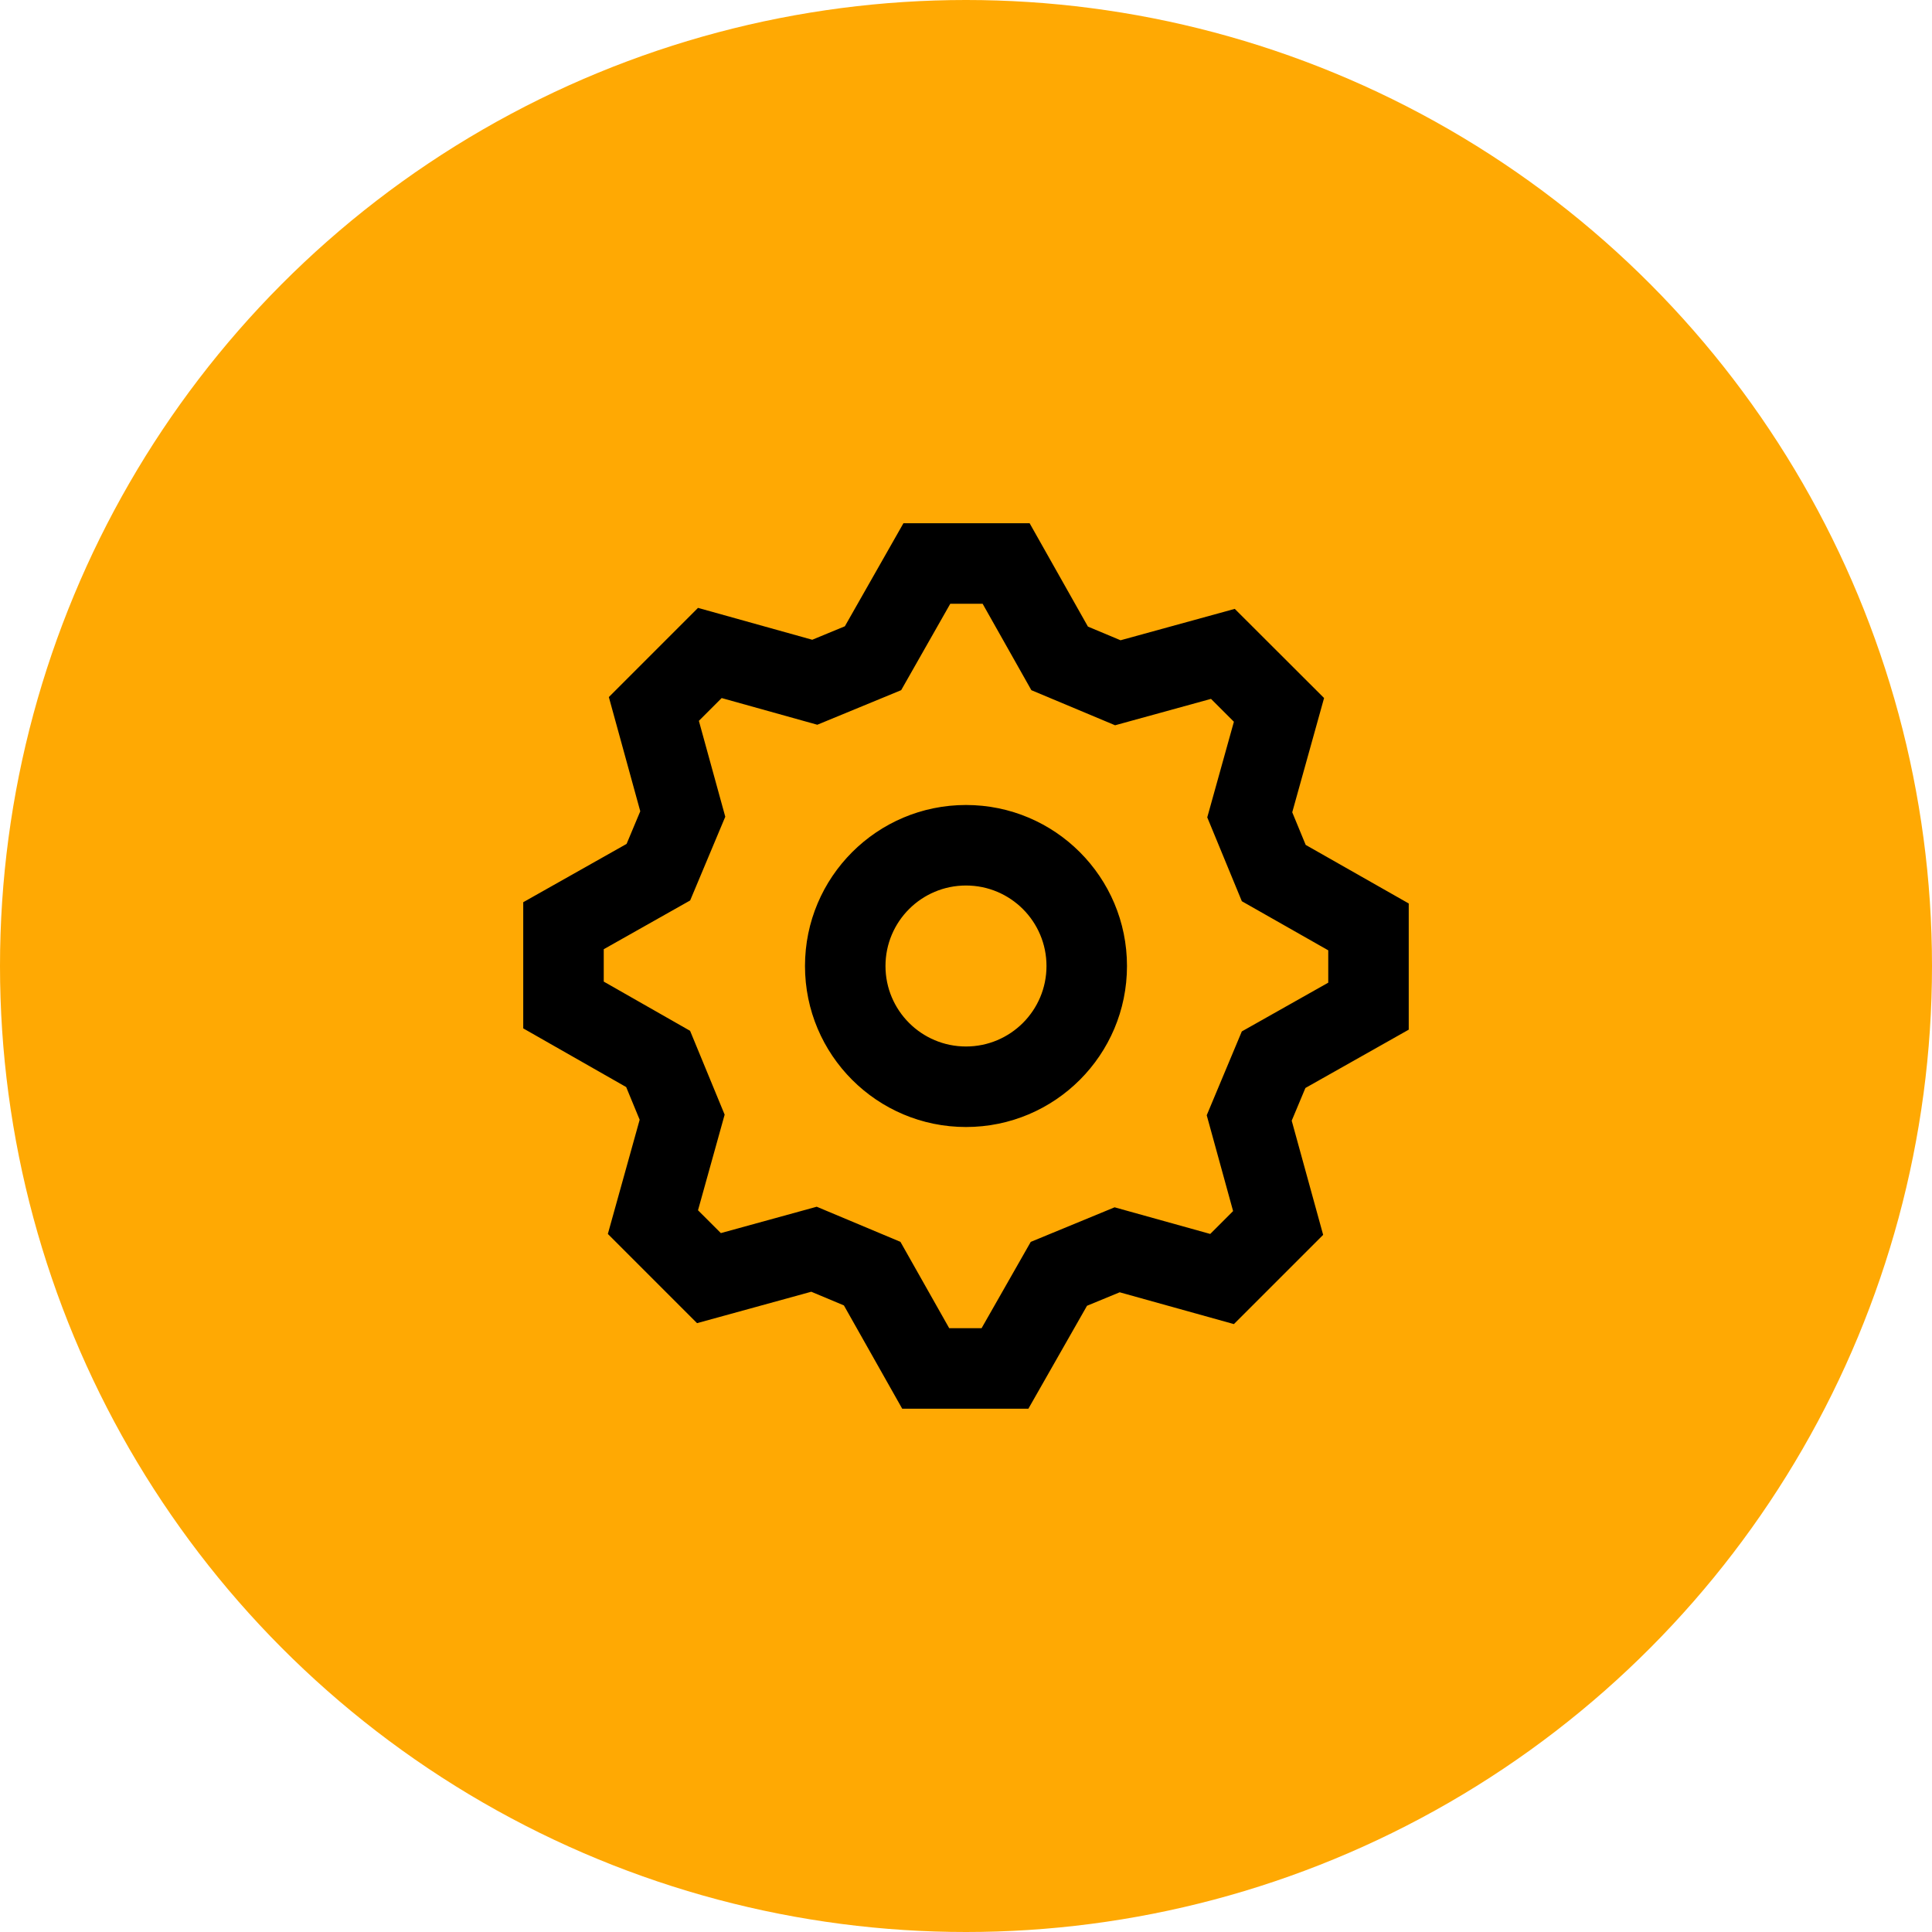 <svg width="80" height="80" viewBox="0 0 80 80" fill="none" xmlns="http://www.w3.org/2000/svg">
<circle cx="40" cy="40" r="40" fill="#FFA903"/>
<path fill-rule="evenodd" clip-rule="evenodd" d="M51.093 54.828L54.789 51.133L53.487 46.405L54.054 45.051L58.333 42.636V37.411L54.066 34.986L53.509 33.635L54.827 28.904L51.129 25.212L46.4 26.512L45.049 25.946L42.635 21.667H37.409L34.984 25.933L33.633 26.491L28.903 25.171L25.211 28.864L26.512 33.593L25.946 34.944L21.666 37.359V42.583L25.929 45.013L26.487 46.366L25.17 51.095L28.863 54.789L33.593 53.488L34.944 54.054L37.359 58.332H42.583L45.011 54.069L46.364 53.511L51.093 54.828ZM51.421 42.709L49.968 46.18L51.06 50.148L50.113 51.095L46.153 49.992L42.681 51.424L40.645 54.998H39.305L37.285 51.422L33.819 49.968L29.849 51.06L28.903 50.115L30.006 46.155L28.575 42.684L25 40.646V39.305L28.578 37.286L30.032 33.819L28.939 29.849L29.883 28.905L33.843 30.01L37.316 28.578L39.349 25H40.688L42.707 28.579L46.174 30.032L50.145 28.939L51.093 29.886L49.99 33.845L51.422 37.318L55 39.351V40.69L51.421 42.709ZM40 46.667C36.318 46.667 33.333 43.682 33.333 40C33.333 36.318 36.318 33.333 40 33.333C43.682 33.333 46.666 36.318 46.666 40C46.666 43.682 43.682 46.667 40 46.667ZM43.333 40C43.333 41.841 41.841 43.333 40 43.333C38.159 43.333 36.666 41.841 36.666 40C36.666 38.159 38.159 36.667 40 36.667C41.841 36.667 43.333 38.159 43.333 40Z" fill="black"/>
</svg>
